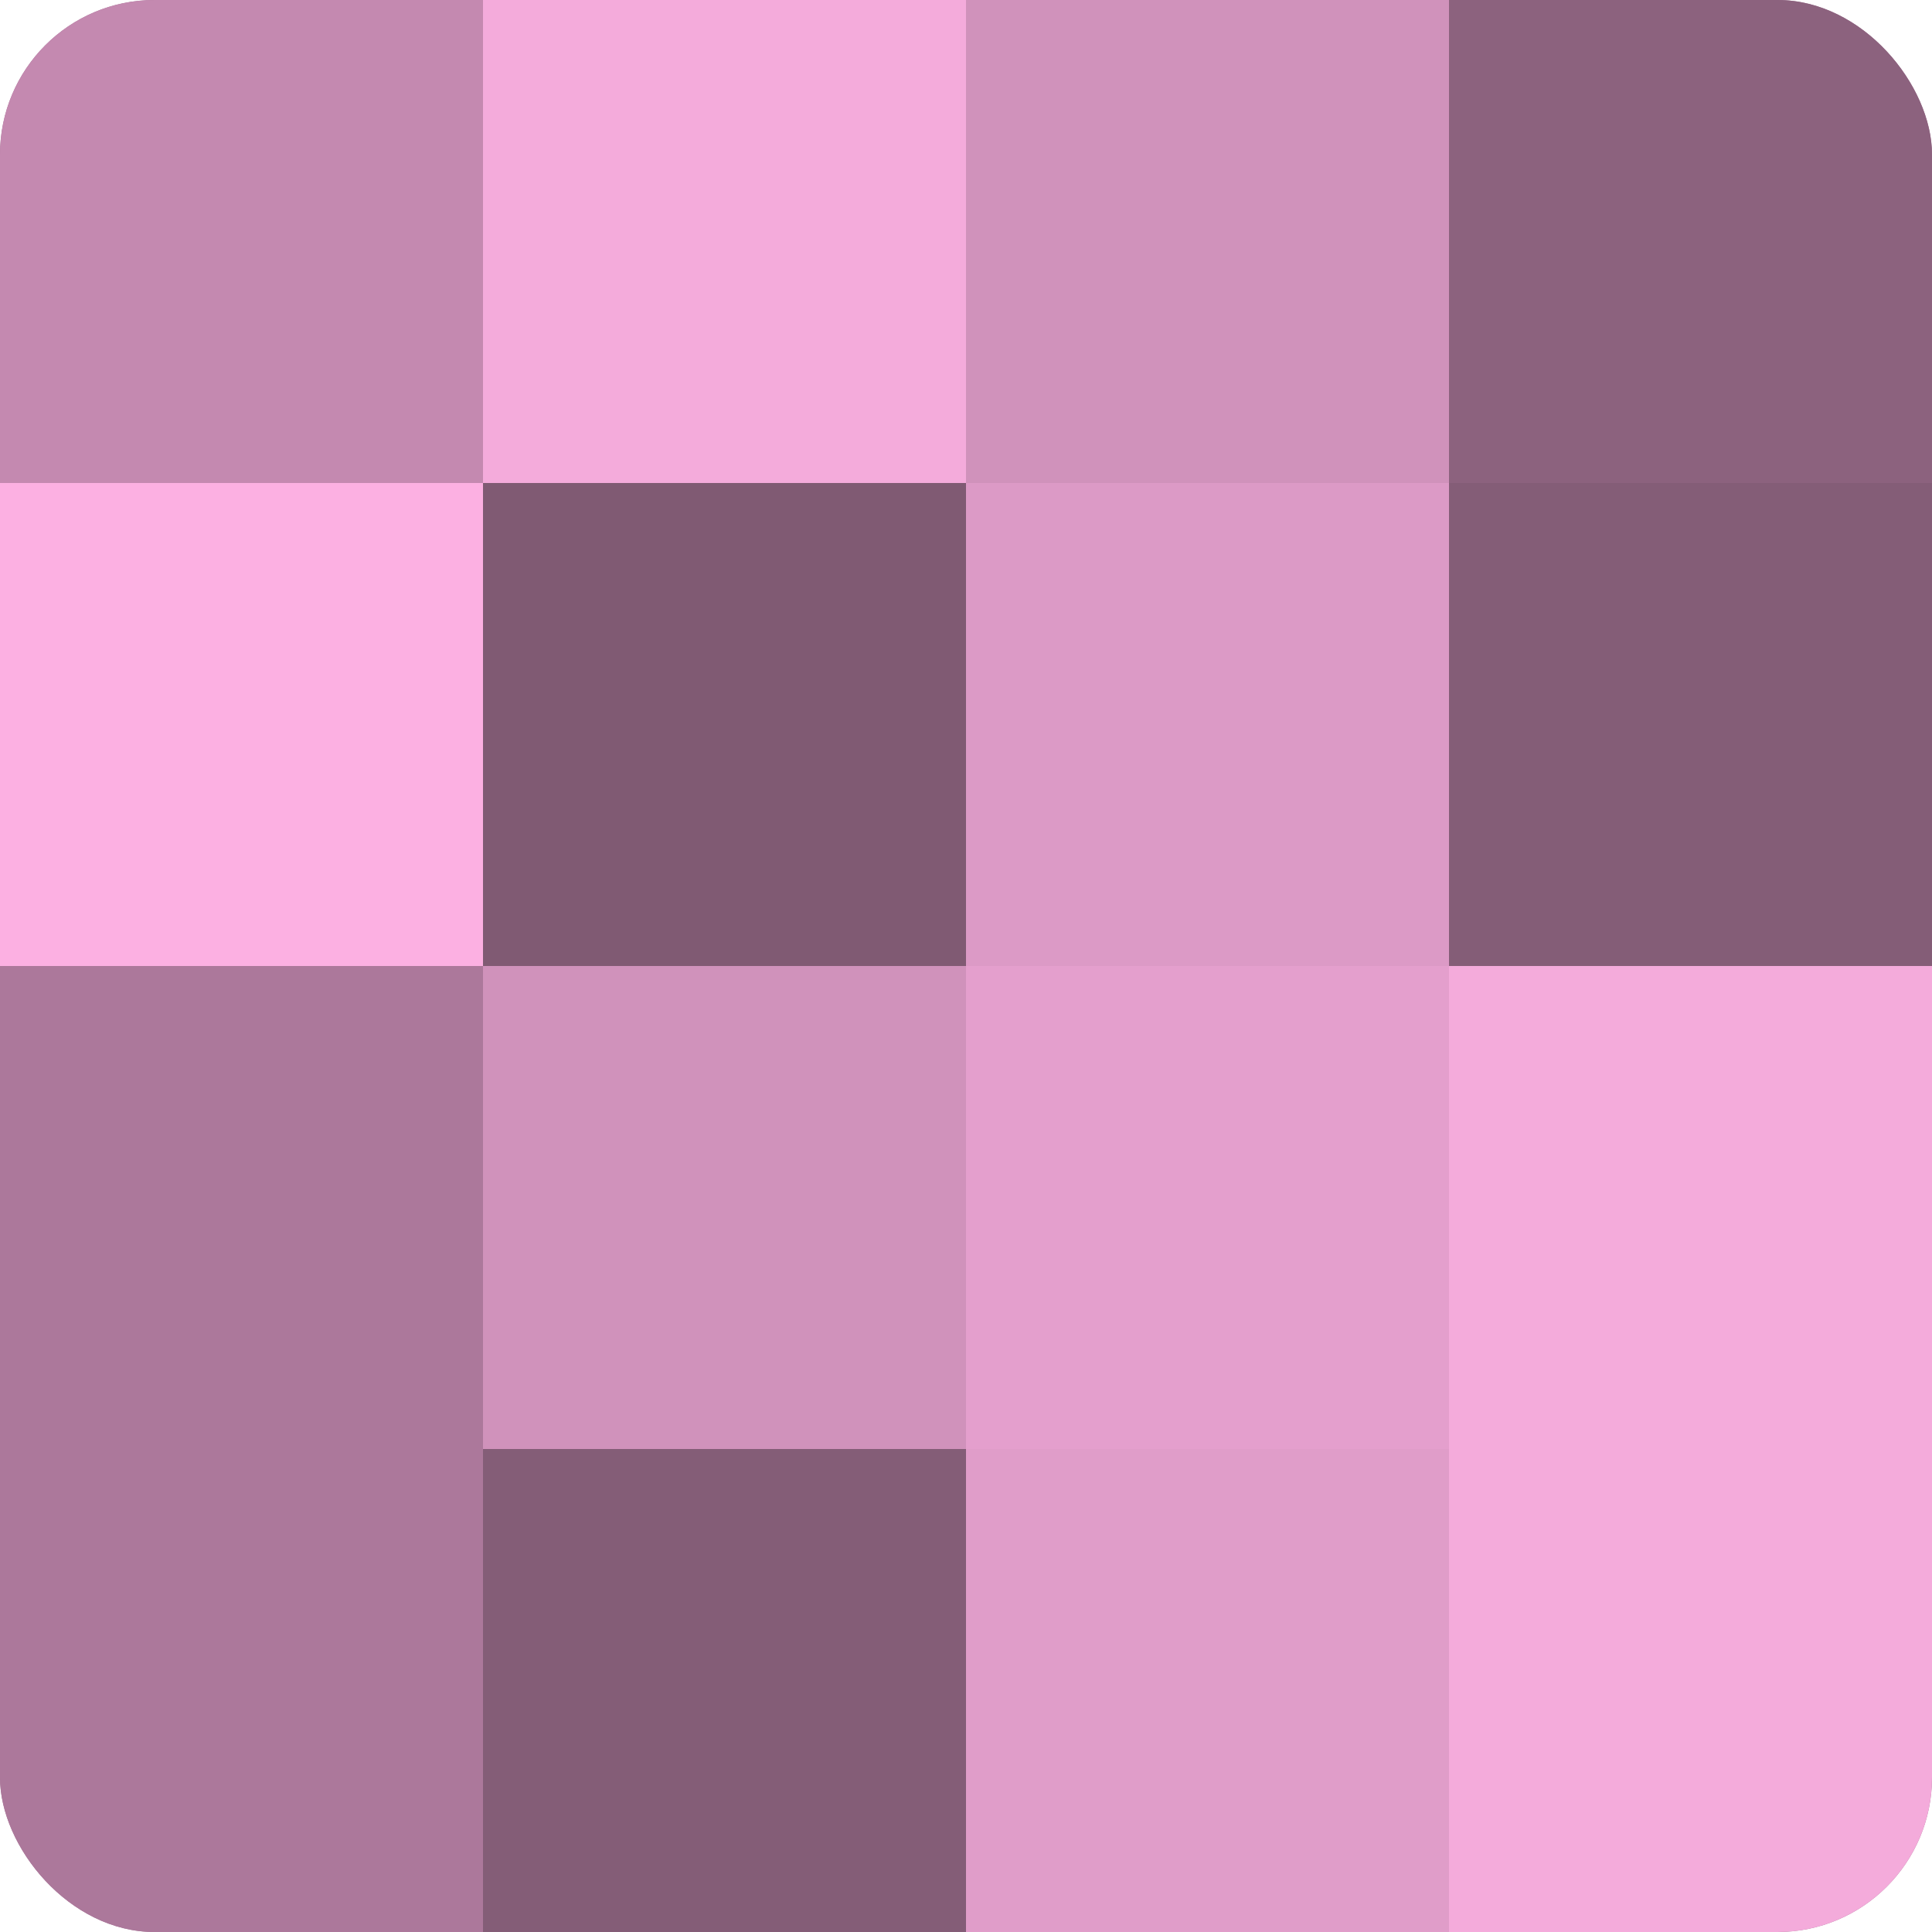 <?xml version="1.0" encoding="UTF-8"?>
<svg xmlns="http://www.w3.org/2000/svg" width="60" height="60" viewBox="0 0 100 100" preserveAspectRatio="xMidYMid meet"><defs><clipPath id="c" width="100" height="100"><rect width="100" height="100" rx="8" ry="8"/></clipPath></defs><g clip-path="url(#c)"><rect width="100" height="100" fill="#a07090"/><rect width="25" height="25" fill="#c489b0"/><rect y="25" width="25" height="25" fill="#fcb0e2"/><rect y="50" width="25" height="25" fill="#ac789b"/><rect y="75" width="25" height="25" fill="#ac789b"/><rect x="25" width="25" height="25" fill="#f4abdb"/><rect x="25" y="25" width="25" height="25" fill="#805a73"/><rect x="25" y="50" width="25" height="25" fill="#d092bb"/><rect x="25" y="75" width="25" height="25" fill="#845d77"/><rect x="50" width="25" height="25" fill="#d092bb"/><rect x="50" y="25" width="25" height="25" fill="#dc9ac6"/><rect x="50" y="50" width="25" height="25" fill="#e49fcd"/><rect x="50" y="75" width="25" height="25" fill="#e09dc9"/><rect x="75" width="25" height="25" fill="#8c627e"/><rect x="75" y="25" width="25" height="25" fill="#845d77"/><rect x="75" y="50" width="25" height="25" fill="#f4abdb"/><rect x="75" y="75" width="25" height="25" fill="#f4abdb"/></g></svg>
